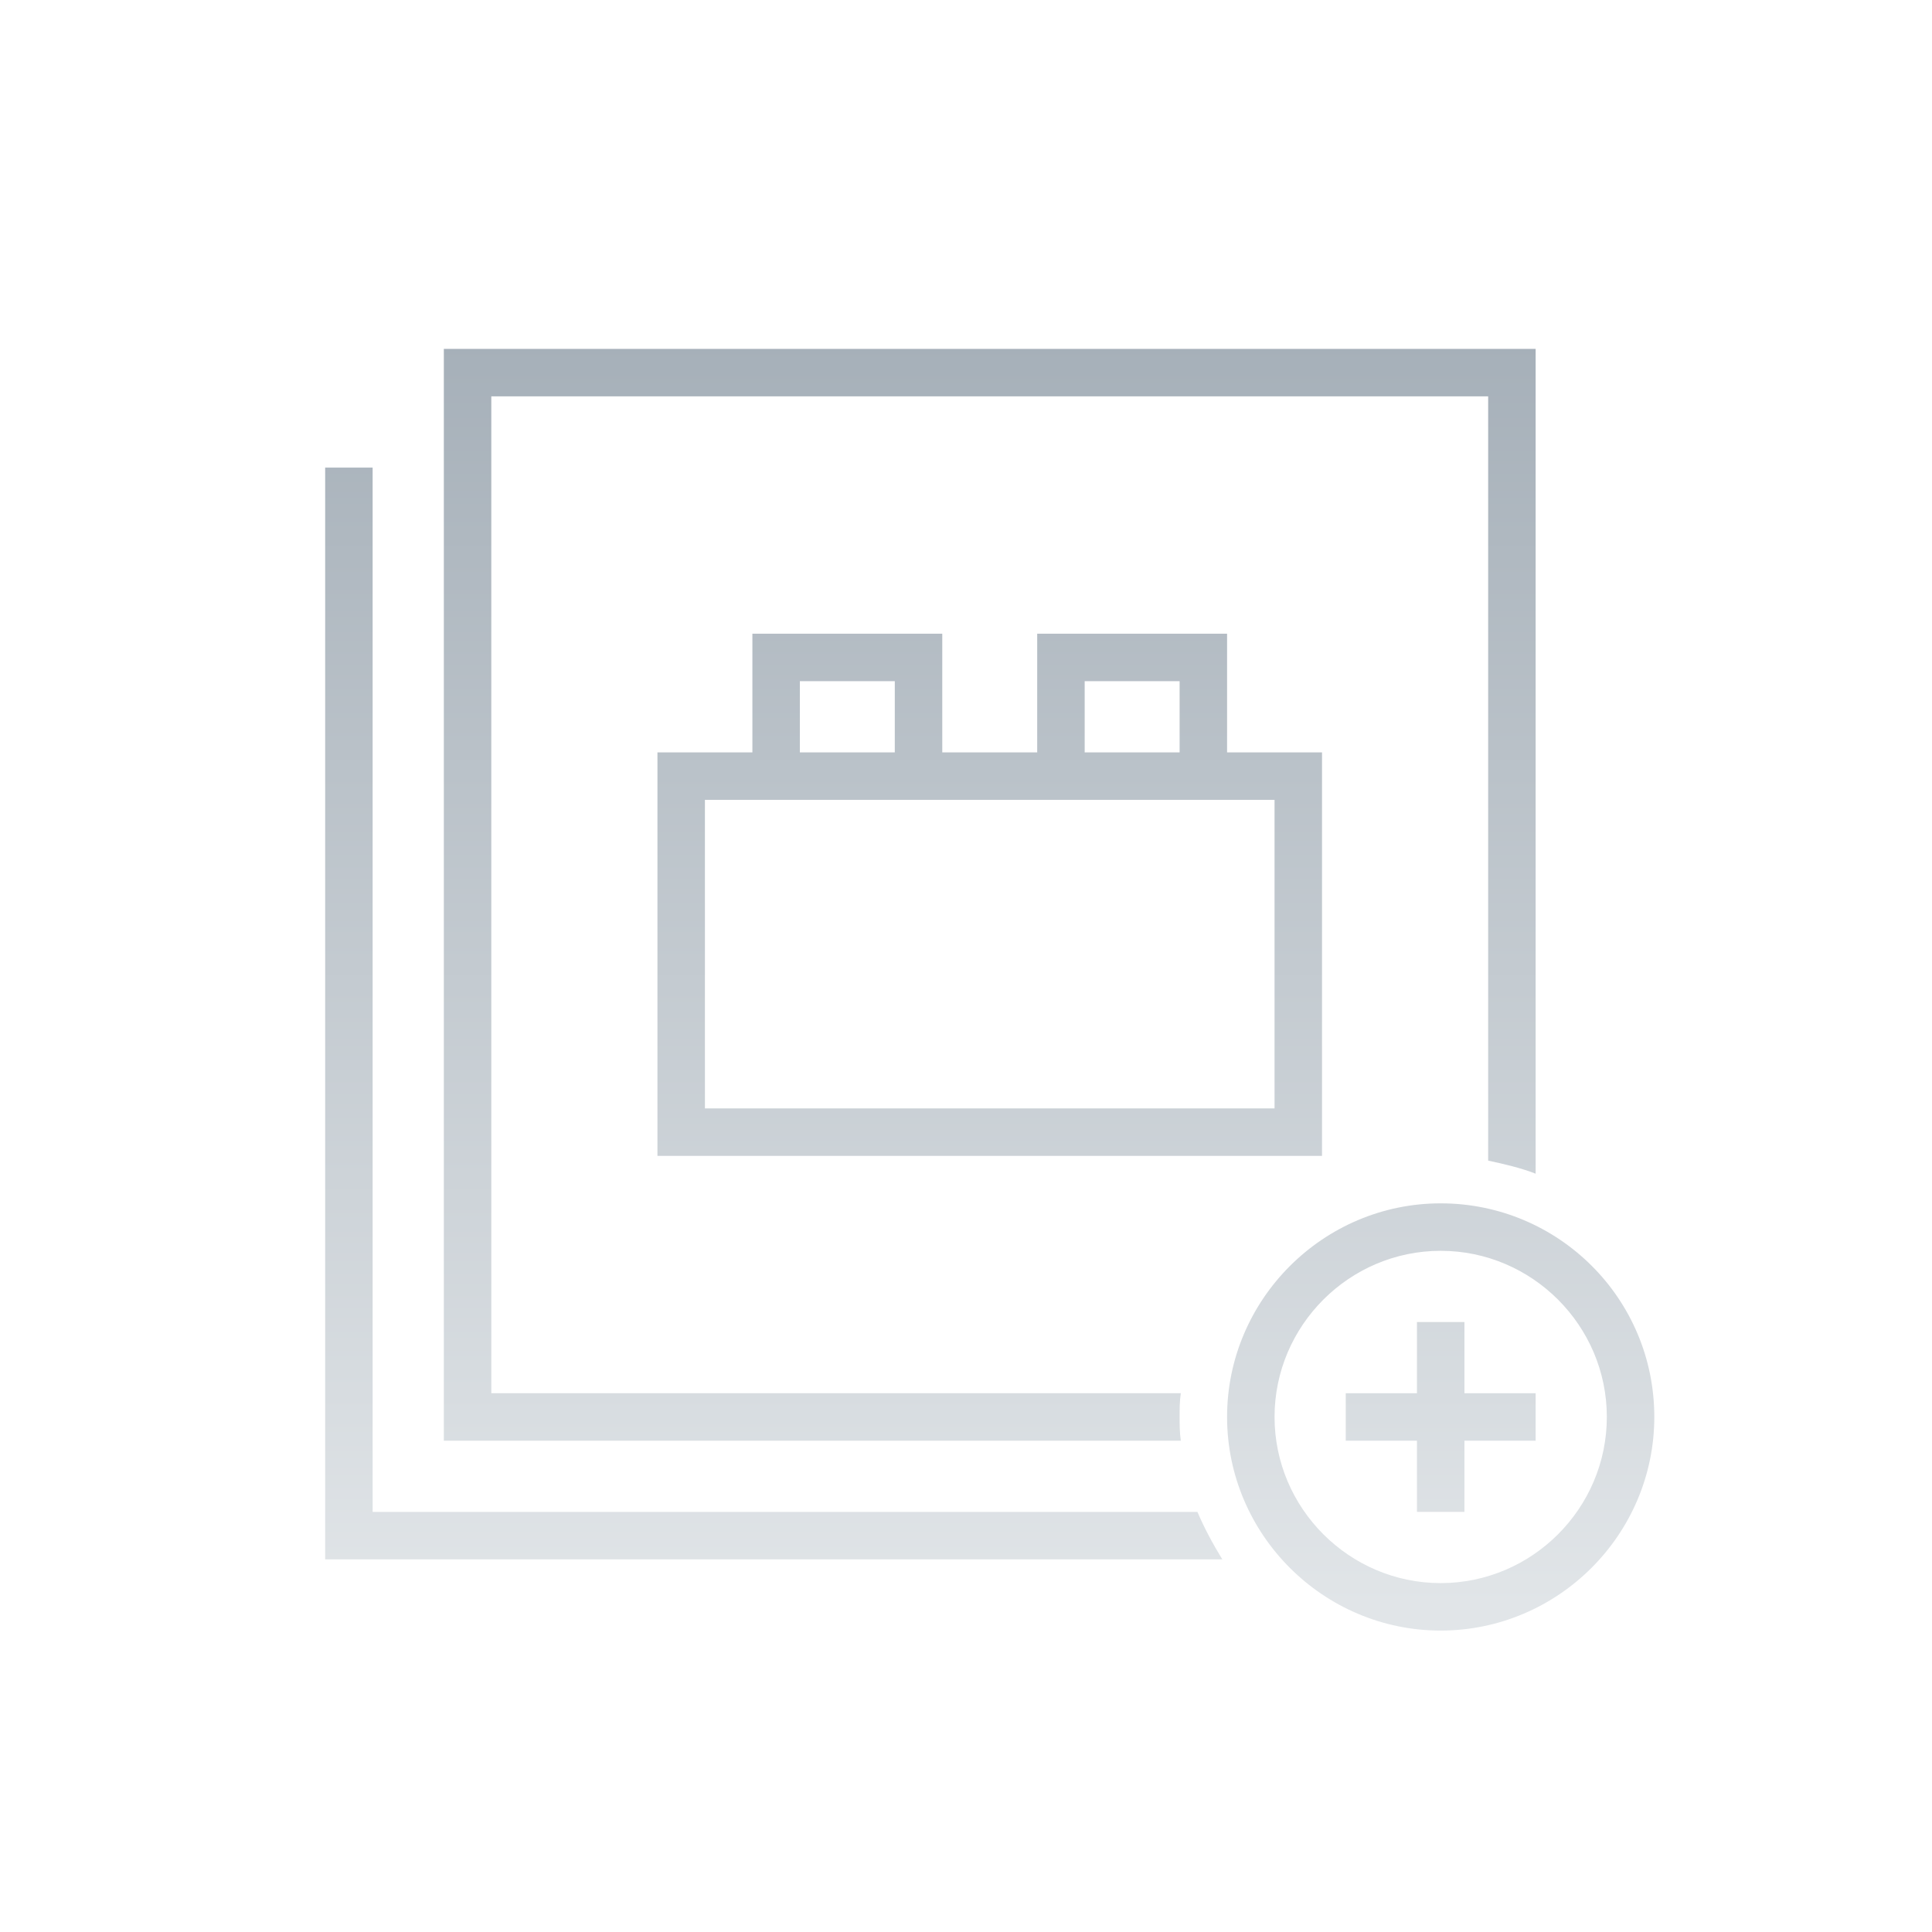 <?xml version="1.0" encoding="utf-8"?>
<!-- Generator: Adobe Illustrator 21.0.0, SVG Export Plug-In . SVG Version: 6.00 Build 0)  -->
<svg version="1.1" xmlns="http://www.w3.org/2000/svg" xmlns:xlink="http://www.w3.org/1999/xlink" x="0px" y="0px"
	 viewBox="0 0 162.8 162.8" style="enable-background:new 0 0 162.8 162.8;" xml:space="preserve">
<style type="text/css">
	.st0{display:none;}
	.st1{display:inline;}
	.st2{fill:url(#SVGID_1_);}
	.st3{fill:url(#SVGID_2_);}
	.st4{fill:url(#SVGID_3_);}
	.st5{fill:url(#SVGID_4_);}
	.st6{fill:url(#SVGID_5_);}
</style>
<g id="GUIDES" class="st0">
	<g class="st1">
	</g>
	<g class="st1">
	</g>
</g>
<g id="GRID" class="st0">
	<g class="st1">
	</g>
	<g class="st1">
	</g>
</g>
<g id="ICON">
	<g>
		<linearGradient id="SVGID_1_" gradientUnits="userSpaceOnUse" x1="121.375" y1="135.375" x2="121.375" y2="28.924">
			<stop  offset="0" style="stop-color:#E1E5E8"/>
			<stop  offset="1" style="stop-color:#A6B0B9"/>
		</linearGradient>
		<path class="st2" d="M121.4,101.4c-9.9,0-18,8.1-18,18c0,9.9,8.1,18,18,18c9.9,0,18-8.1,18-18
			C139.4,109.4,131.3,101.4,121.4,101.4z M121.4,133.4c-7.7,0-14-6.3-14-14c0-7.7,6.3-14,14-14c7.7,0,14,6.3,14,14
			C135.4,127.1,129.1,133.4,121.4,133.4z"/>
		<linearGradient id="SVGID_2_" gradientUnits="userSpaceOnUse" x1="121.375" y1="135.375" x2="121.375" y2="28.924">
			<stop  offset="0" style="stop-color:#E1E5E8"/>
			<stop  offset="1" style="stop-color:#A6B0B9"/>
		</linearGradient>
		<polygon class="st3" points="123.4,111.4 119.4,111.4 119.4,117.4 113.4,117.4 113.4,121.4 119.4,121.4 119.4,127.4 123.4,127.4 
			123.4,121.4 129.4,121.4 129.4,117.4 123.4,117.4 		"/>
		<linearGradient id="SVGID_3_" gradientUnits="userSpaceOnUse" x1="65.162" y1="135.375" x2="65.162" y2="28.924">
			<stop  offset="0" style="stop-color:#E1E5E8"/>
			<stop  offset="1" style="stop-color:#A6B0B9"/>
		</linearGradient>
		<path class="st4" d="M31.4,127.4v-88h-4v92H103c-0.8-1.3-1.5-2.6-2.1-4H31.4z"/>
		<linearGradient id="SVGID_4_" gradientUnits="userSpaceOnUse" x1="83.375" y1="135.375" x2="83.375" y2="28.924">
			<stop  offset="0" style="stop-color:#E1E5E8"/>
			<stop  offset="1" style="stop-color:#A6B0B9"/>
		</linearGradient>
		<path class="st5" d="M99.4,119.4c0-0.7,0-1.3,0.1-2H41.4v-84h84v64.4c1.4,0.3,2.7,0.6,4,1.1V29.4h-92v92h62.1
			C99.4,120.7,99.4,120,99.4,119.4z"/>
		<linearGradient id="SVGID_5_" gradientUnits="userSpaceOnUse" x1="83.375" y1="135.375" x2="83.375" y2="28.924">
			<stop  offset="0" style="stop-color:#E1E5E8"/>
			<stop  offset="1" style="stop-color:#A6B0B9"/>
		</linearGradient>
		<path class="st6" d="M63.4,53.4v10h-8v34h56v-34h-8v-10h-16v10h-8v-10H63.4z M67.4,57.4h8v6h-8V57.4z M107.4,93.4h-48v-26h48V93.4
			z M91.4,57.4h8v6h-8V57.4z"/>
	</g>
</g>
</svg>
